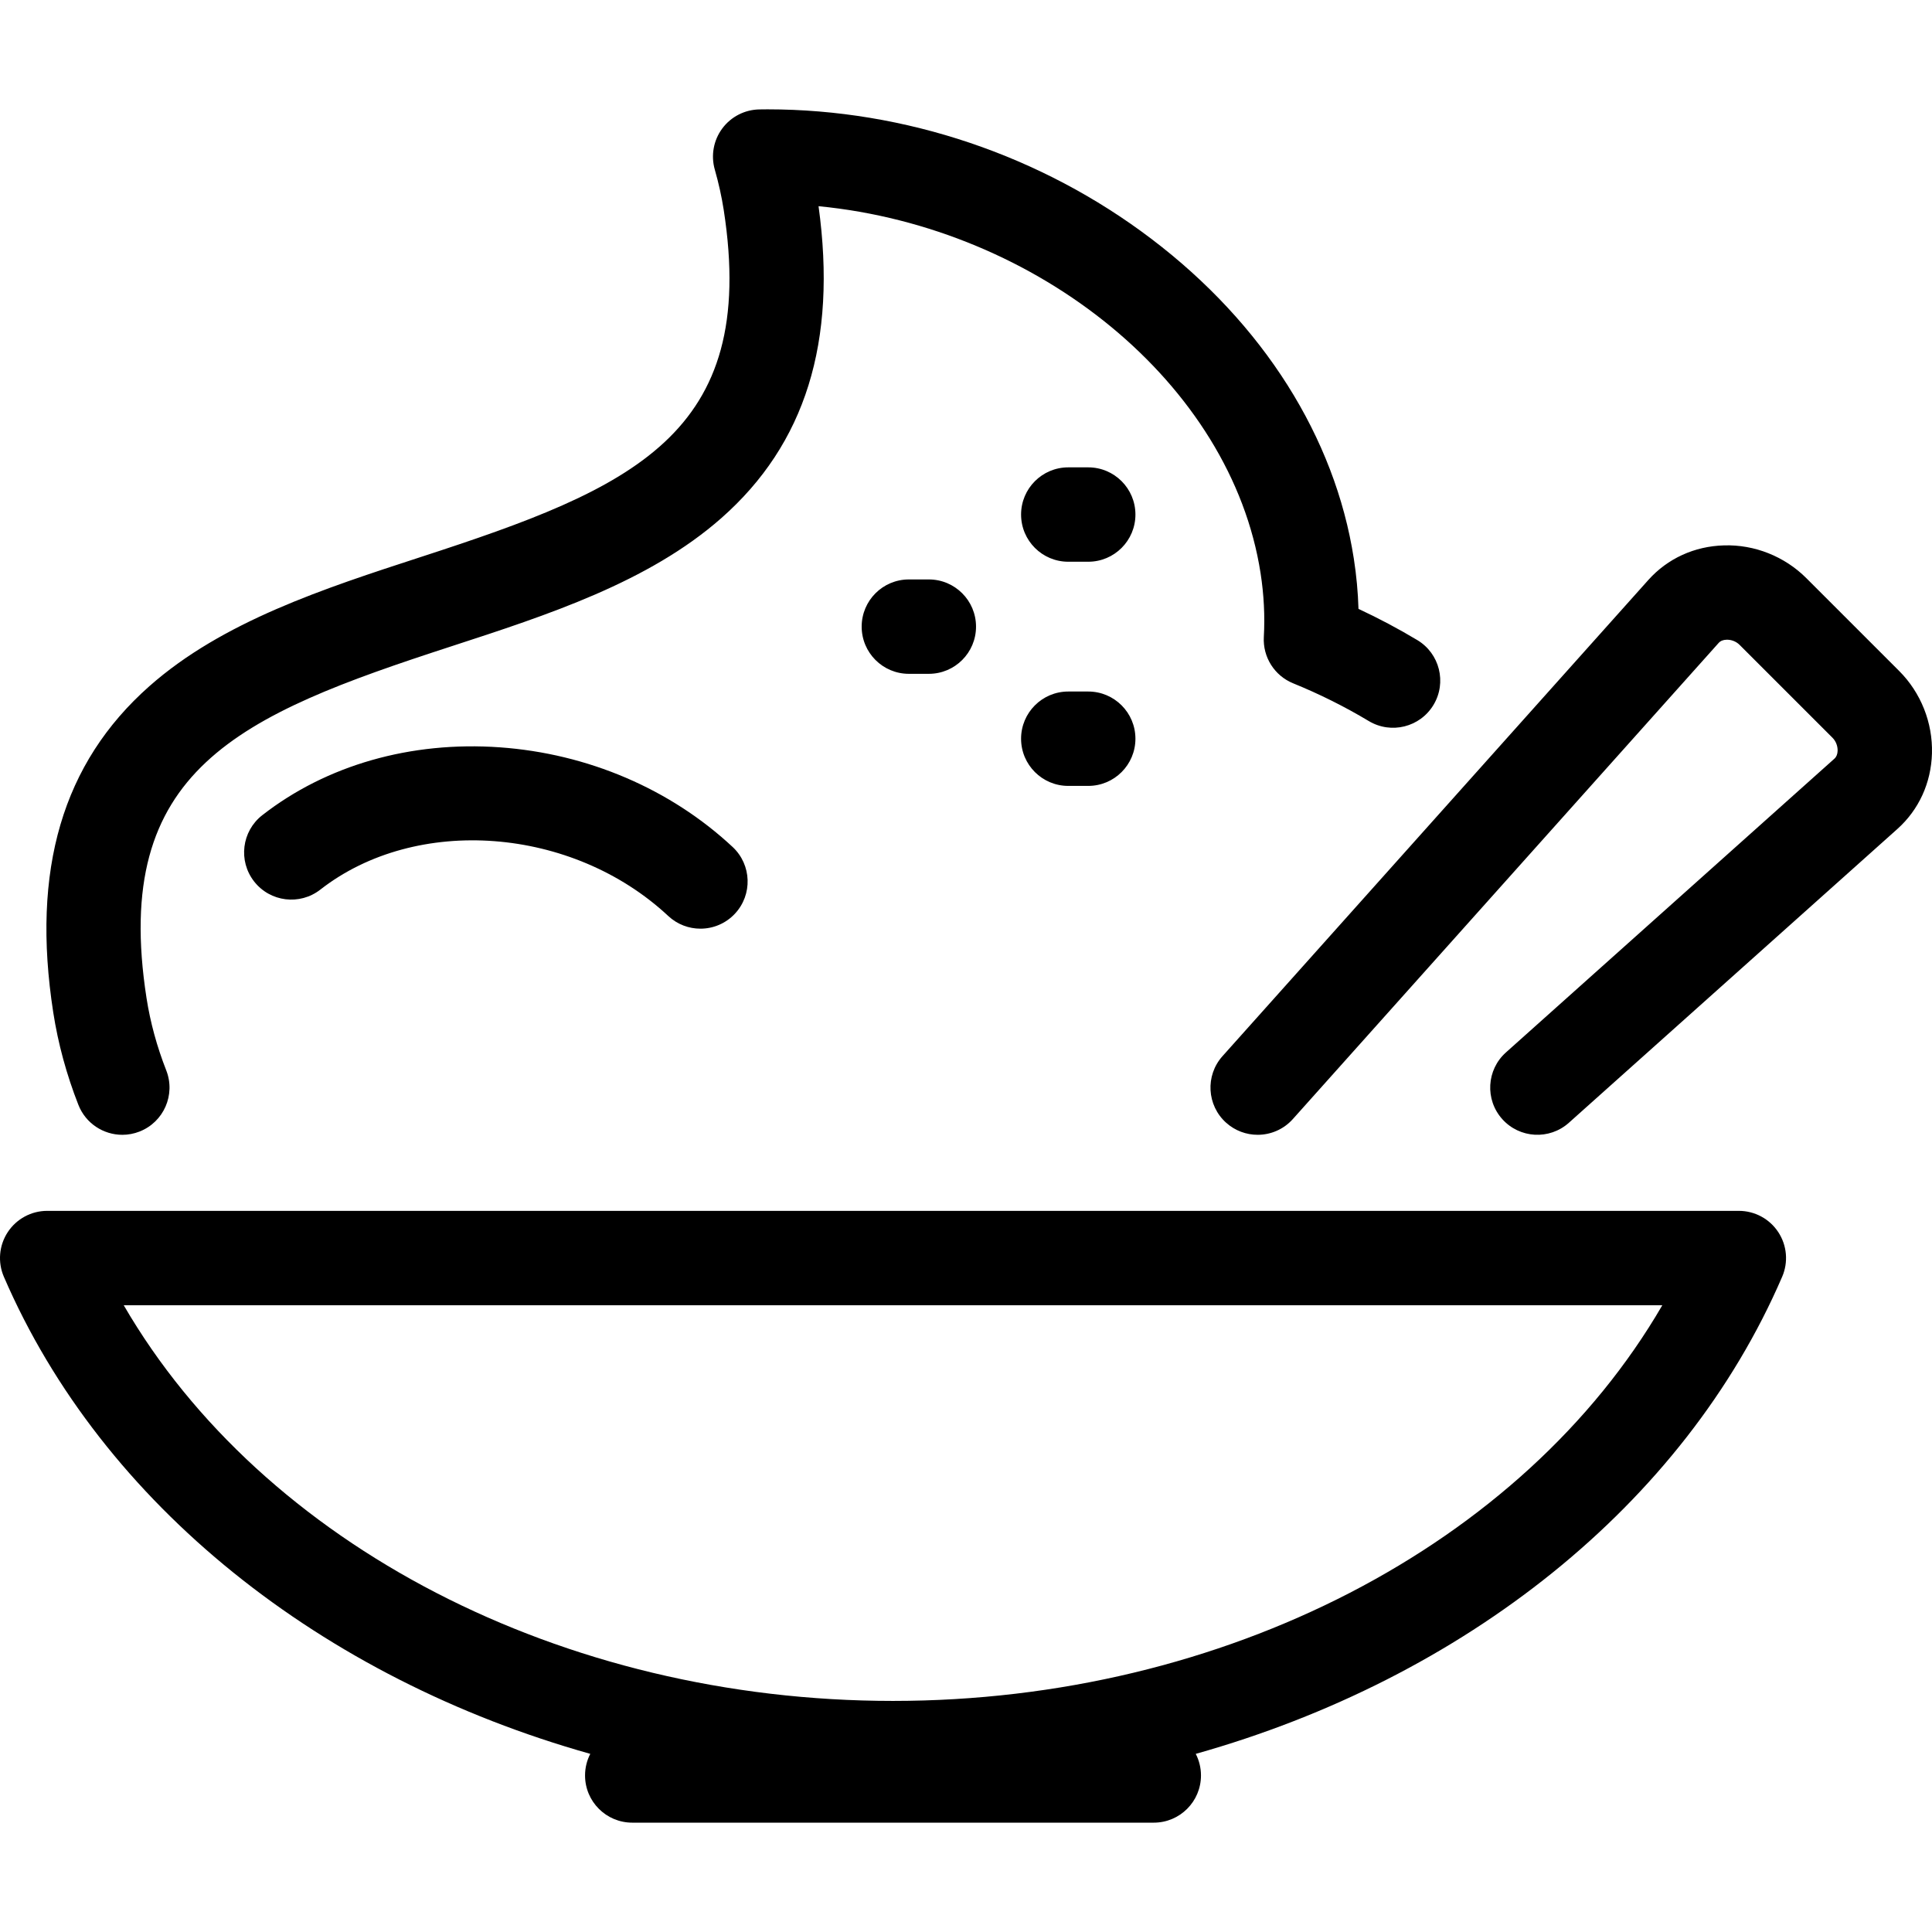 <?xml version="1.0" encoding="iso-8859-1"?>
<!-- Uploaded to: SVG Repo, www.svgrepo.com, Generator: SVG Repo Mixer Tools -->
<!DOCTYPE svg PUBLIC "-//W3C//DTD SVG 1.1//EN" "http://www.w3.org/Graphics/SVG/1.1/DTD/svg11.dtd">
<svg fill="#000000" height="800px" width="800px" version="1.1" id="Capa_1" xmlns="http://www.w3.org/2000/svg" xmlns:xlink="http://www.w3.org/1999/xlink" 
	 viewBox="0 0 368.483 368.483" xml:space="preserve">
<path id="XMLID_1246_" d="M216.556,140.892c0,4.971-4.029,9-9,9h-3.809c-4.971,0-9-4.029-9-9s4.029-9,9-9h3.809
	C212.526,131.892,216.556,135.921,216.556,140.892z M207.556,89.137h-3.809c-4.971,0-9,4.029-9,9s4.029,9,9,9h3.809
	c4.971,0,9-4.029,9-9S212.526,89.137,207.556,89.137z M14.952,210.727c1.393,3.546,4.787,5.712,8.38,5.712
	c1.094,0,2.207-0.2,3.287-0.625c4.627-1.816,6.904-7.04,5.088-11.667c-1.777-4.525-3.043-9.167-3.762-13.793
	c-6.771-43.637,17.638-53.906,58.024-67.047c18.557-6.038,37.746-12.282,51.599-24.481c16.04-14.125,22.118-33.603,18.551-59.498
	c41.923,4.07,78.706,33.904,84.305,69.989c0.636,4.09,0.846,8.184,0.621,12.17c-0.215,3.839,2.033,7.392,5.595,8.841
	c4.998,2.033,9.851,4.454,14.424,7.197c4.265,2.556,9.791,1.173,12.348-3.09c2.556-4.263,1.173-9.791-3.09-12.348
	c-3.611-2.165-7.368-4.159-11.223-5.957c-0.096-3.182-0.392-6.386-0.889-9.577c-3.595-23.173-17.31-44.836-38.619-61
	c-20.996-15.927-46.994-24.698-73.204-24.698c-0.459,0-0.916,0.007-1.375,0.014l-0.161,0.002c-2.801,0.041-5.423,1.383-7.093,3.632
	c-1.67,2.248-2.199,5.146-1.43,7.839c0.74,2.591,1.314,5.186,1.706,7.711c6.66,42.929-17.562,53.099-57.634,66.138
	c-18.666,6.074-37.967,12.354-51.915,24.69c-16.557,14.644-22.552,35-18.326,62.234C11.079,199.046,12.692,204.972,14.952,210.727z
	 M95.316,142.534c-16.963-1.201-33.049,3.393-45.295,12.947c-3.918,3.058-4.617,8.713-1.559,12.632
	c3.059,3.921,8.713,4.619,12.632,1.56c18.309-14.286,48.078-12.031,66.359,5.03c1.735,1.619,3.938,2.42,6.138,2.42
	c2.408,0,4.81-0.961,6.582-2.859c3.391-3.634,3.194-9.329-0.44-12.721C127.878,150.479,112.103,143.728,95.316,142.534z
	 M362.232,127.982l-17.719-17.717c-4.13-4.133-9.872-6.43-15.706-6.245c-5.636,0.156-10.762,2.502-14.435,6.607l-81.212,90.81
	c-3.313,3.705-2.996,9.396,0.709,12.709c1.718,1.535,3.861,2.291,5.997,2.291c2.472,0,4.934-1.013,6.712-3l81.211-90.809
	c0.349-0.391,0.858-0.598,1.516-0.615c0.904-0.031,1.84,0.339,2.479,0.979l17.719,17.717c0.639,0.639,1.004,1.566,0.979,2.482
	c-0.019,0.655-0.225,1.164-0.612,1.511l-62.649,56.026c-3.704,3.313-4.022,9.004-0.709,12.708c3.314,3.706,9.002,4.022,12.709,0.71
	l62.648-56.027c4.103-3.669,6.448-8.792,6.606-14.425C368.638,137.841,366.363,132.114,362.232,127.982z M339.164,234.998
	c1.664,2.53,1.944,5.729,0.744,8.51c-18.793,43.572-60.723,76.615-111.846,91c0.637,1.234,0.996,2.636,0.996,4.12
	c0,4.971-4.029,9-9,9h-99.473c-4.971,0-9-4.029-9-9c0-1.485,0.36-2.886,0.997-4.121C61.459,320.123,19.531,287.08,0.736,243.508
	c-1.2-2.781-0.919-5.979,0.745-8.51c1.665-2.531,4.491-4.055,7.52-4.055h322.645C334.674,230.944,337.499,232.467,339.164,234.998z
	 M317.046,248.944H23.599c26.488,45.642,83.516,75.466,146.724,75.466C233.531,324.409,290.559,294.584,317.046,248.944z
	 M173.343,110.515c-4.971,0-9,4.029-9,9s4.029,9,9,9h3.811c4.971,0,9-4.029,9-9s-4.029-9-9-9H173.343z"/>
</svg>
